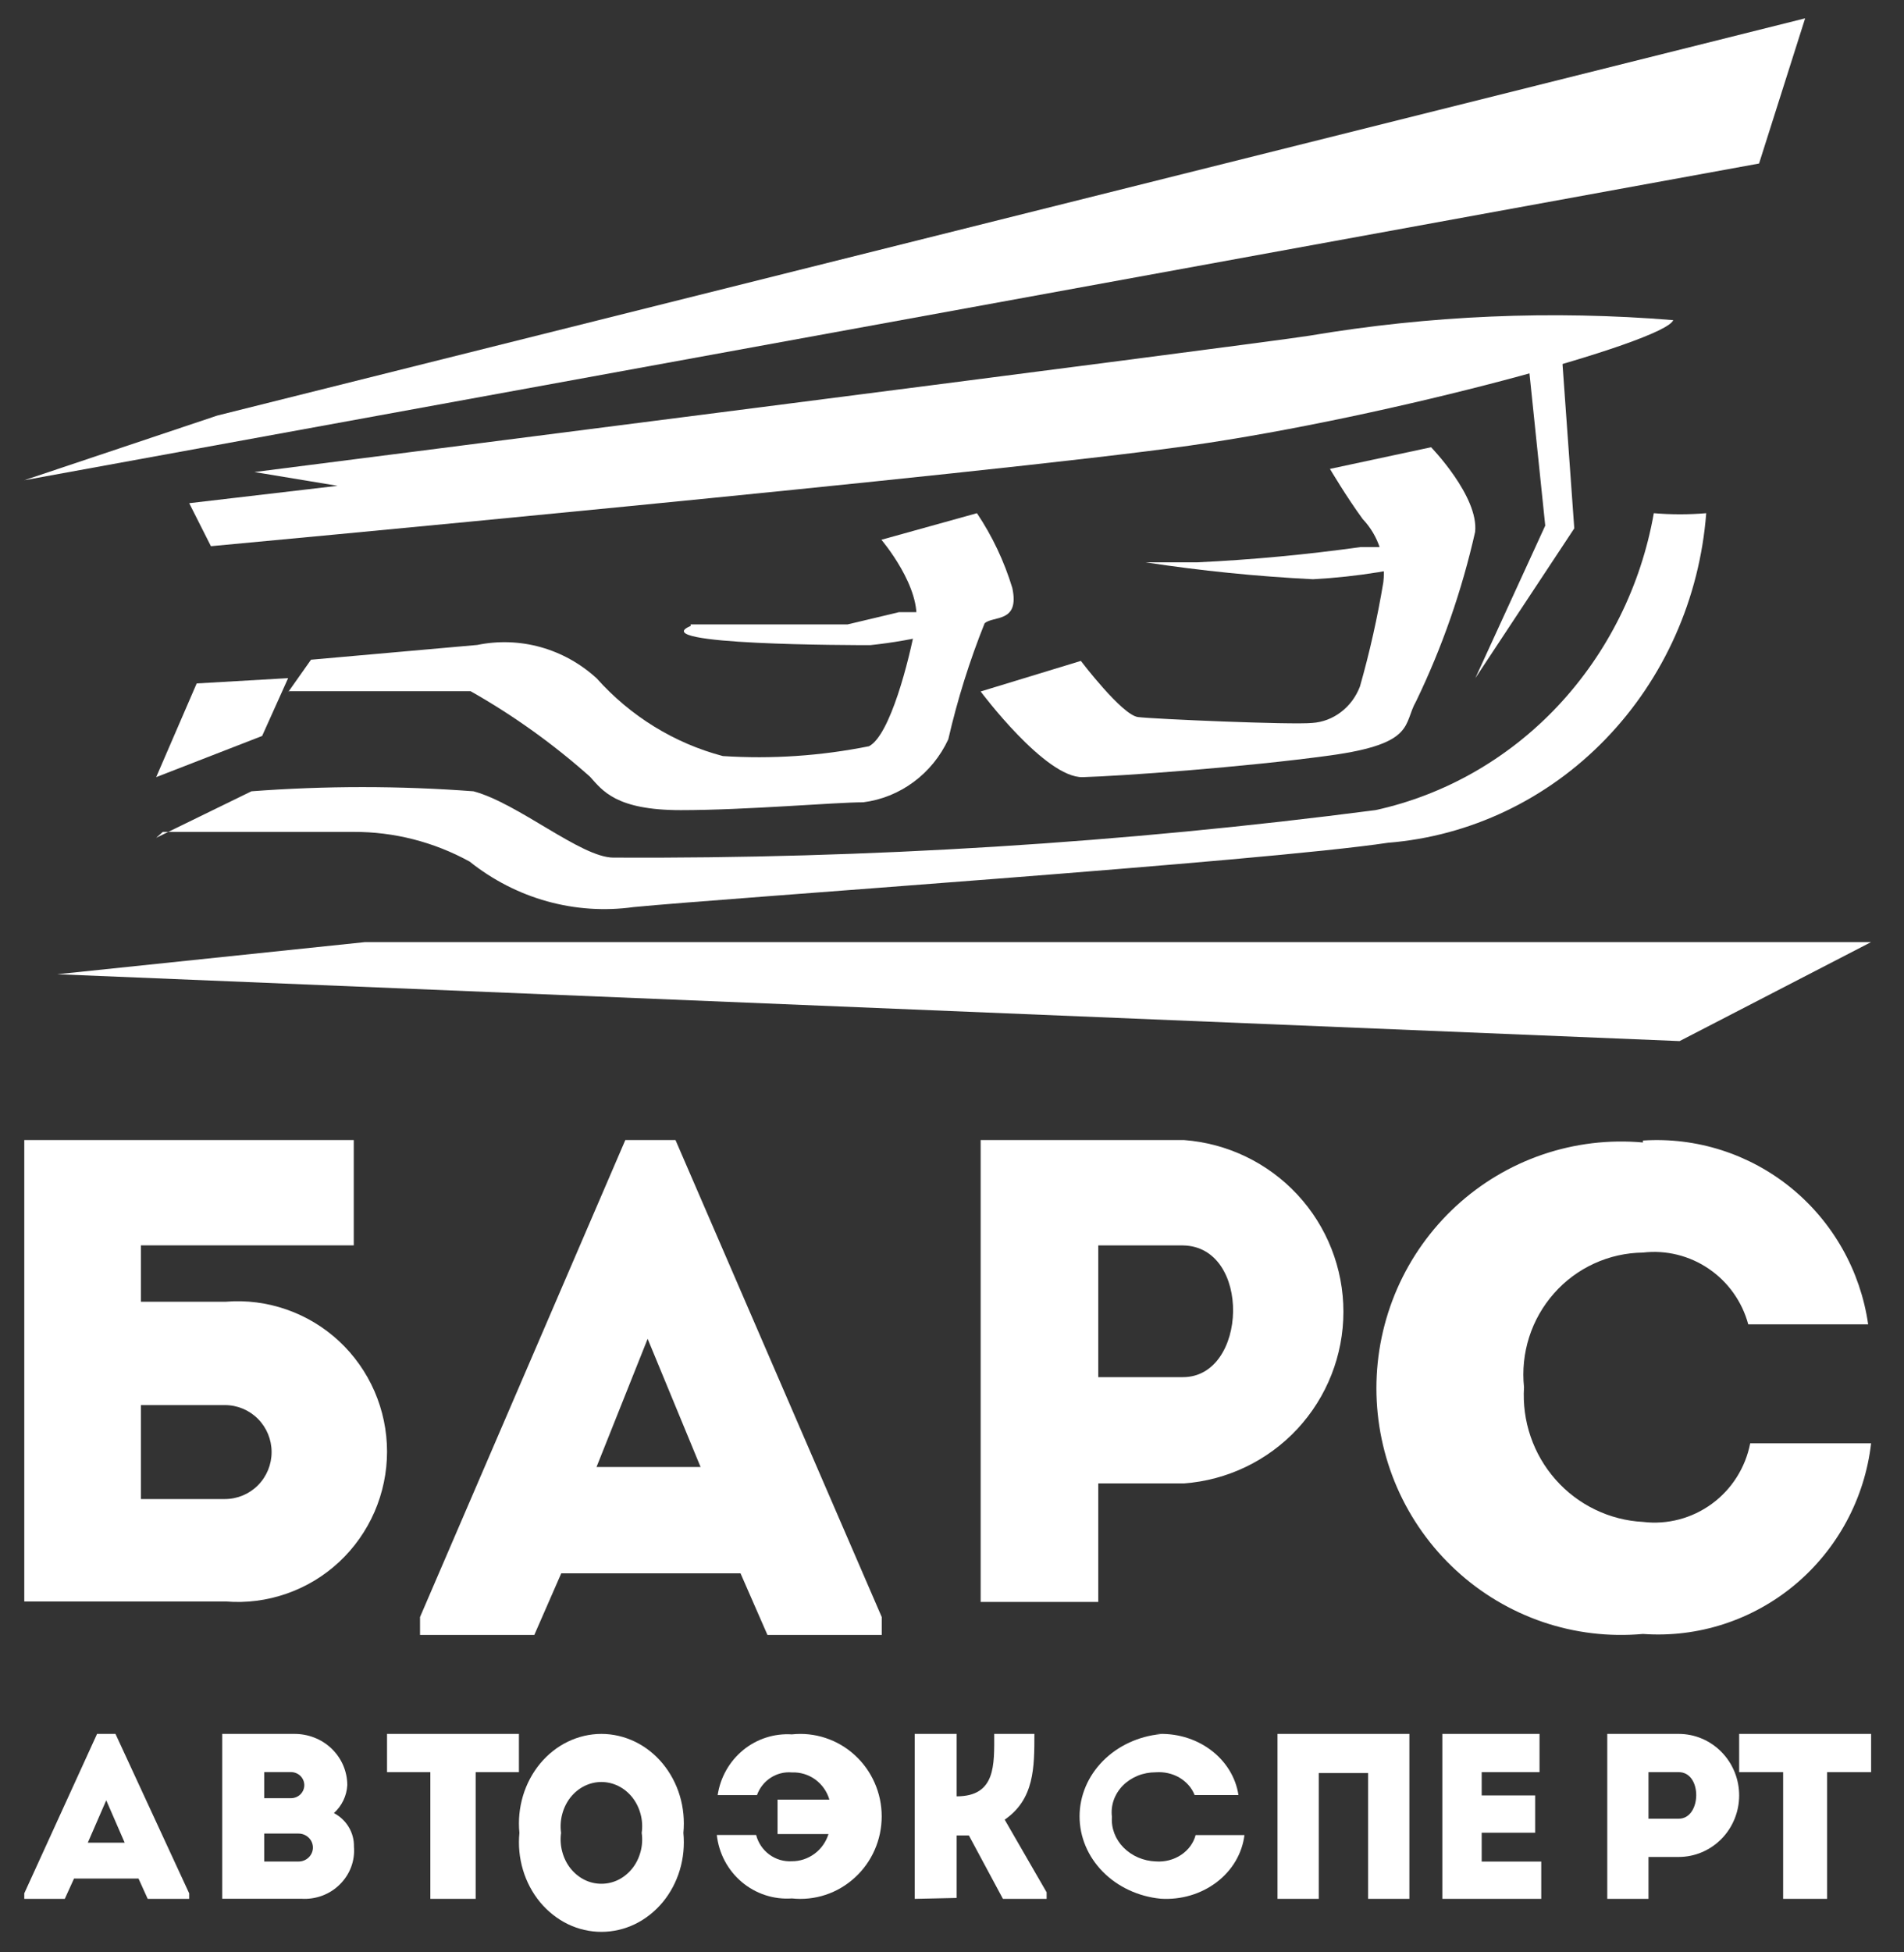 <?xml version="1.0" encoding="UTF-8"?> <svg xmlns="http://www.w3.org/2000/svg" width="40" height="41" viewBox="0 0 40 41" fill="none"><rect x="0" y="0" width="40" height="41" fill="#333333" stroke="none"/> <path d="M4.746 27.336C5.177 27.301 5.611 27.357 6.02 27.5C6.429 27.642 6.805 27.869 7.123 28.164C7.441 28.46 7.694 28.819 7.868 29.218C8.041 29.617 8.131 30.048 8.131 30.484C8.131 30.919 8.041 31.35 7.868 31.749C7.694 32.148 7.441 32.507 7.123 32.803C6.805 33.099 6.429 33.325 6.02 33.467C5.611 33.61 5.177 33.666 4.746 33.631H0.51V23.941H7.432V26.152H2.961V27.336H4.746ZM2.961 29.507V31.48H4.726C4.986 31.48 5.235 31.376 5.419 31.191C5.603 31.006 5.706 30.755 5.706 30.493C5.706 30.232 5.603 29.981 5.419 29.796C5.235 29.611 4.986 29.507 4.726 29.507H2.961Z" fill="white"></path> <path d="M15.557 33.04H11.791L11.225 34.334H8.824V33.958L13.137 23.941H14.191L18.524 33.958V34.334H16.123L15.557 33.04V33.04ZM13.606 28.115L12.532 30.807H14.718L13.606 28.115Z" fill="white"></path> <path d="M20.602 33.641V23.941H24.872C25.783 24.009 26.634 24.418 27.256 25.087C27.877 25.755 28.223 26.634 28.223 27.547C28.223 28.459 27.877 29.338 27.256 30.007C26.634 30.675 25.783 31.085 24.872 31.152H23.073V33.641H20.602ZM24.852 26.154H23.073V28.92H24.852C26.216 28.92 26.296 26.174 24.852 26.154Z" fill="white"></path> <path d="M34.516 23.951C35.642 23.877 36.754 24.233 37.631 24.948C38.508 25.664 39.085 26.686 39.247 27.811H36.728C36.599 27.335 36.305 26.921 35.899 26.645C35.493 26.368 35.002 26.247 34.516 26.304C34.162 26.308 33.813 26.386 33.491 26.534C33.169 26.681 32.881 26.895 32.646 27.162C32.411 27.428 32.233 27.741 32.125 28.08C32.017 28.419 31.98 28.778 32.017 29.132C31.995 29.484 32.042 29.836 32.156 30.169C32.27 30.502 32.448 30.809 32.681 31.072C32.913 31.335 33.195 31.549 33.51 31.701C33.825 31.854 34.167 31.942 34.516 31.96C35.029 32.022 35.546 31.886 35.964 31.58C36.382 31.274 36.669 30.82 36.769 30.309H39.309C39.175 31.47 38.601 32.533 37.709 33.279C36.816 34.025 35.672 34.396 34.516 34.313C33.805 34.377 33.088 34.292 32.412 34.062C31.736 33.831 31.114 33.462 30.588 32.976C30.061 32.491 29.64 31.9 29.352 31.242C29.065 30.584 28.916 29.872 28.916 29.153C28.916 28.433 29.065 27.722 29.352 27.064C29.64 26.405 30.061 25.815 30.588 25.329C31.114 24.844 31.736 24.474 32.412 24.244C33.088 24.014 33.805 23.928 34.516 23.992V23.951Z" fill="white"></path> <path d="M2.91 39.45H1.555L1.361 39.876H0.51V39.76L2.039 36.412H2.426L3.974 39.76V39.876H3.103L2.91 39.45V39.45ZM2.232 37.806L1.845 38.696H2.619L2.232 37.806V37.806Z" fill="white"></path> <path d="M7.015 38.075C7.145 38.143 7.253 38.245 7.327 38.369C7.401 38.493 7.439 38.635 7.436 38.779C7.448 38.924 7.428 39.07 7.377 39.207C7.326 39.344 7.245 39.468 7.14 39.572C7.036 39.676 6.91 39.757 6.77 39.809C6.631 39.861 6.482 39.883 6.333 39.874H4.668V36.412H6.172C6.319 36.41 6.465 36.436 6.601 36.489C6.737 36.541 6.861 36.62 6.965 36.72C7.07 36.821 7.153 36.94 7.21 37.072C7.266 37.204 7.296 37.345 7.296 37.488C7.284 37.712 7.183 37.922 7.015 38.075V38.075ZM5.551 37.214V37.762H6.112C6.187 37.762 6.258 37.733 6.311 37.682C6.363 37.63 6.393 37.561 6.393 37.488C6.393 37.416 6.363 37.346 6.311 37.294C6.258 37.243 6.187 37.214 6.112 37.214H5.551ZM5.551 38.505V39.092H6.273C6.352 39.092 6.429 39.061 6.485 39.006C6.542 38.951 6.574 38.876 6.574 38.799C6.574 38.721 6.542 38.646 6.485 38.591C6.429 38.536 6.352 38.505 6.273 38.505H5.551Z" fill="white"></path> <path d="M8.131 37.215V36.412H10.902V37.215H9.993V39.876H9.041V37.215H8.131Z" fill="white"></path> <path d="M10.912 38.491C10.886 38.228 10.912 37.963 10.987 37.712C11.062 37.462 11.185 37.231 11.347 37.035C11.51 36.839 11.708 36.682 11.93 36.575C12.152 36.468 12.392 36.412 12.634 36.412C12.877 36.412 13.117 36.468 13.339 36.575C13.561 36.682 13.759 36.839 13.922 37.035C14.084 37.231 14.207 37.462 14.282 37.712C14.357 37.963 14.382 38.228 14.357 38.491C14.382 38.753 14.357 39.018 14.282 39.269C14.207 39.52 14.084 39.751 13.922 39.947C13.759 40.142 13.561 40.299 13.339 40.407C13.117 40.514 12.877 40.569 12.634 40.569C12.392 40.569 12.152 40.514 11.93 40.407C11.708 40.299 11.51 40.142 11.347 39.947C11.185 39.751 11.062 39.52 10.987 39.269C10.912 39.018 10.886 38.753 10.912 38.491V38.491ZM13.481 38.491C13.5 38.358 13.492 38.223 13.457 38.094C13.423 37.966 13.364 37.847 13.284 37.745C13.203 37.644 13.104 37.562 12.992 37.507C12.88 37.451 12.758 37.422 12.634 37.422C12.511 37.422 12.389 37.451 12.277 37.507C12.165 37.562 12.066 37.644 11.985 37.745C11.905 37.847 11.846 37.966 11.812 38.094C11.777 38.223 11.769 38.358 11.787 38.491C11.769 38.623 11.777 38.758 11.812 38.887C11.846 39.015 11.905 39.135 11.985 39.236C12.066 39.337 12.165 39.419 12.277 39.475C12.389 39.531 12.511 39.559 12.634 39.559C12.758 39.559 12.88 39.531 12.992 39.475C13.104 39.419 13.203 39.337 13.284 39.236C13.364 39.135 13.423 39.015 13.457 38.887C13.492 38.758 13.5 38.623 13.481 38.491V38.491Z" fill="white"></path> <path d="M15.903 37.697H15.077C15.133 37.325 15.324 36.988 15.612 36.752C15.9 36.516 16.266 36.398 16.636 36.422C16.874 36.396 17.114 36.422 17.342 36.497C17.57 36.572 17.779 36.694 17.957 36.857C18.135 37.019 18.278 37.218 18.375 37.44C18.473 37.661 18.523 37.901 18.523 38.144C18.523 38.387 18.473 38.627 18.375 38.849C18.278 39.071 18.135 39.269 17.957 39.431C17.779 39.594 17.57 39.717 17.342 39.792C17.114 39.867 16.874 39.892 16.636 39.867C16.254 39.894 15.877 39.77 15.583 39.522C15.289 39.274 15.101 38.92 15.059 38.534H15.885C15.928 38.7 16.026 38.846 16.163 38.946C16.3 39.047 16.467 39.096 16.636 39.086C16.807 39.087 16.974 39.031 17.113 38.928C17.251 38.826 17.353 38.681 17.405 38.515H16.335V37.792H17.424C17.374 37.621 17.269 37.473 17.127 37.369C16.984 37.266 16.811 37.214 16.636 37.221C16.479 37.207 16.322 37.247 16.19 37.333C16.057 37.419 15.957 37.547 15.903 37.697V37.697Z" fill="white"></path> <path d="M19.217 39.876V36.412H20.098V37.723C20.924 37.723 20.887 37.058 20.887 36.412H21.731C21.731 37.117 21.731 37.782 21.107 38.213L21.988 39.739V39.876H21.07L20.355 38.545H20.098V39.857L19.217 39.876Z" fill="white"></path> <path d="M24.281 36.416C24.694 36.388 25.104 36.505 25.427 36.743C25.749 36.98 25.961 37.321 26.018 37.696H25.097C25.038 37.545 24.925 37.417 24.778 37.33C24.63 37.244 24.455 37.205 24.281 37.218C24.15 37.218 24.021 37.242 23.902 37.29C23.783 37.338 23.676 37.409 23.589 37.497C23.502 37.586 23.437 37.69 23.397 37.803C23.358 37.916 23.345 38.036 23.36 38.154C23.351 38.271 23.368 38.388 23.41 38.499C23.452 38.61 23.518 38.712 23.604 38.799C23.69 38.886 23.794 38.957 23.91 39.007C24.026 39.057 24.152 39.085 24.281 39.09C24.47 39.104 24.658 39.055 24.811 38.954C24.965 38.852 25.074 38.704 25.118 38.536H26.144C26.096 38.923 25.887 39.278 25.559 39.527C25.231 39.776 24.811 39.9 24.385 39.873C23.917 39.828 23.484 39.626 23.169 39.307C22.854 38.988 22.68 38.574 22.68 38.144C22.68 37.715 22.854 37.301 23.169 36.982C23.484 36.663 23.917 36.461 24.385 36.416H24.281Z" fill="white"></path> <path d="M29.609 39.876H28.742V37.234H27.705V39.876H26.838V36.412H29.609V39.876V39.876Z" fill="white"></path> <path d="M32.343 37.215H31.128V37.704H32.251V38.487H31.128V39.093H32.379V39.876H30.301V36.412H32.343V37.215V37.215Z" fill="white"></path> <path d="M33.766 39.876V36.412H35.267C35.604 36.412 35.927 36.548 36.165 36.791C36.403 37.033 36.537 37.361 36.537 37.704C36.537 38.046 36.403 38.375 36.165 38.617C35.927 38.859 35.604 38.996 35.267 38.996H34.632V39.876H33.766ZM35.267 37.215C35.055 37.215 34.843 37.215 34.632 37.215V38.193H35.267C35.748 38.193 35.767 37.215 35.267 37.215Z" fill="white"></path> <path d="M36.537 37.215V36.412H39.309V37.215H38.385V39.876H37.461V37.215H36.537Z" fill="white"></path> <path d="M3.421 17.47H7.424C8.275 17.466 9.114 17.68 9.866 18.093C10.351 18.48 10.905 18.764 11.495 18.928C12.086 19.092 12.702 19.133 13.309 19.049C15.21 18.862 26.538 18.093 29.16 17.698C30.885 17.56 32.507 16.788 33.732 15.519C34.958 14.25 35.707 12.569 35.845 10.777C35.478 10.808 35.11 10.808 34.744 10.777C34.475 12.301 33.775 13.707 32.735 14.818C31.694 15.928 30.359 16.692 28.9 17.012C23.589 17.703 18.241 18.036 12.888 18.01C12.208 18.01 10.887 16.867 9.946 16.617C8.394 16.5 6.835 16.5 5.283 16.617L3.281 17.594L3.421 17.47Z" fill="white"></path> <path d="M4.132 14.352L6.053 14.241L5.507 15.455L3.281 16.32L4.132 14.352Z" fill="white"></path> <path d="M6.073 14.515H9.886C10.781 15.021 11.622 15.623 12.395 16.311C12.656 16.6 12.937 17.013 14.302 17.013C15.667 17.013 17.553 16.848 18.136 16.848C18.517 16.8 18.881 16.653 19.193 16.422C19.506 16.191 19.756 15.883 19.922 15.526C20.113 14.695 20.368 13.88 20.685 13.09C20.865 12.925 21.427 13.09 21.267 12.347C21.097 11.788 20.847 11.259 20.524 10.777L18.517 11.335C18.517 11.335 19.38 12.347 19.239 13.111C19.099 13.874 18.698 15.444 18.256 15.671C17.245 15.874 16.213 15.944 15.185 15.877C14.167 15.608 13.247 15.042 12.536 14.246C12.199 13.937 11.797 13.713 11.362 13.591C10.926 13.469 10.469 13.453 10.027 13.544L6.534 13.854L6.053 14.535L6.073 14.515Z" fill="white"></path> <path d="M20.602 14.521L22.707 13.879C22.707 13.879 23.572 15.017 23.907 15.058C24.241 15.1 27.134 15.224 27.566 15.182C27.785 15.168 27.996 15.088 28.173 14.952C28.351 14.817 28.488 14.631 28.57 14.417C28.775 13.697 28.939 12.965 29.062 12.225C29.09 11.984 29.066 11.74 28.991 11.511C28.916 11.281 28.792 11.073 28.629 10.901C28.294 10.446 27.94 9.847 27.94 9.847L30.065 9.392C30.065 9.392 31.069 10.426 30.99 11.17C30.712 12.403 30.296 13.597 29.75 14.727C29.475 15.203 29.75 15.617 27.94 15.865C26.13 16.113 23.533 16.299 22.746 16.32C21.959 16.34 20.602 14.521 20.602 14.521V14.521Z" fill="white"></path> <path d="M3.975 10.567L7.092 10.202L5.345 9.913C5.345 9.913 26.434 7.223 27.507 7.05C30.03 6.624 32.6 6.514 35.152 6.723C34.974 7.185 29.195 8.76 25.005 9.356C20.815 9.952 4.431 11.47 4.431 11.47L3.975 10.567V10.567Z" fill="white"></path> <path d="M14.509 13.113H17.804L18.888 12.855H19.91L19.66 13.307C19.211 13.418 18.75 13.499 18.284 13.548C17.929 13.548 13.529 13.548 14.509 13.146V13.113Z" fill="white"></path> <path d="M29.954 11.488H28.585C27.448 11.647 26.301 11.755 25.15 11.809H24.066C25.229 11.986 26.403 12.105 27.583 12.164C28.508 12.114 29.422 11.966 30.302 11.724L29.954 11.471V11.488Z" fill="white"></path> <path d="M30.994 14.242L33.073 11.096L32.802 7.313L32.101 7.545L32.463 11.038L30.994 14.242Z" fill="white"></path> <path d="M1.203 20.459L35.286 21.863L39.309 19.784H7.672L1.203 20.459Z" fill="white"></path> <path d="M0.51 10.085L36.955 3.434L37.923 0.385L4.564 8.727L0.51 10.085Z" fill="white"></path> </svg> 